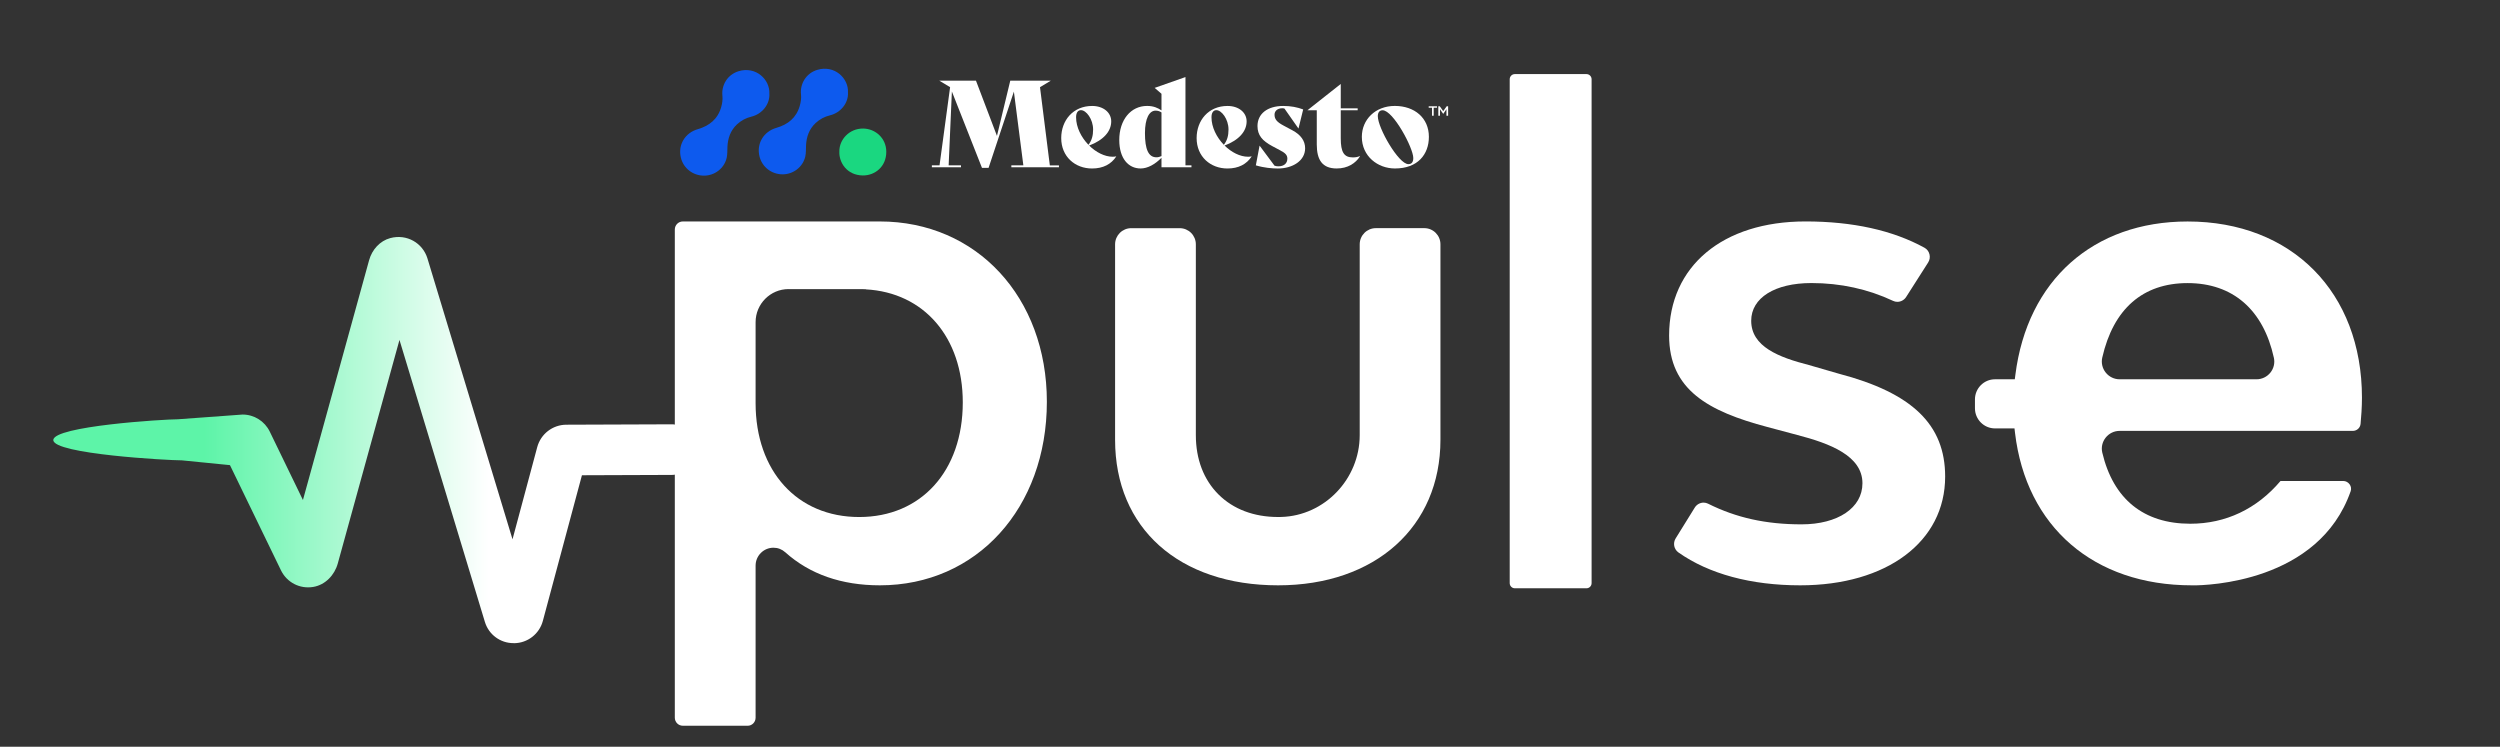 <svg width="231" height="69" viewBox="0 0 231 69" fill="none" xmlns="http://www.w3.org/2000/svg">
<rect x="0" y="0" width="231" height="69" fill="#333333" stroke="none"/>
<g clip-path="url(#clip0_52_337)">
<path d="M71.09 8.655C71.148 9.648 70.405 10.544 69.433 10.776C68.924 10.9 68.475 11.139 68.095 11.495C67.503 12.051 67.255 12.76 67.216 13.555C67.199 13.897 67.22 14.249 67.146 14.581C66.926 15.551 66.039 16.23 65.049 16.23C64.027 16.23 63.154 15.553 62.914 14.575C62.623 13.388 63.296 12.274 64.479 11.934C65.54 11.629 66.323 11.005 66.637 9.901C66.735 9.555 66.789 9.203 66.75 8.842C66.649 7.885 67.201 6.894 68.255 6.577C69.846 6.099 71.154 7.353 71.09 8.655Z" fill="#0D5AEE"/>
<path d="M78.353 8.533C78.411 9.526 77.667 10.422 76.696 10.655C76.187 10.778 75.737 11.017 75.357 11.374C74.766 11.93 74.517 12.638 74.478 13.433C74.462 13.775 74.483 14.127 74.409 14.459C74.189 15.429 73.302 16.109 72.312 16.109C71.29 16.109 70.417 15.431 70.177 14.453C69.885 13.267 70.559 12.152 71.741 11.812C72.803 11.508 73.585 10.883 73.899 9.779C73.998 9.433 74.051 9.081 74.012 8.721C73.912 7.763 74.464 6.772 75.517 6.455C77.109 5.977 78.417 7.23 78.353 8.533Z" fill="#0D5AEE"/>
<path d="M77.556 14C77.536 12.904 78.476 11.86 79.766 11.878C80.87 11.895 81.885 12.749 81.893 14.014C81.901 15.417 80.821 16.23 79.714 16.212C78.222 16.187 77.511 14.984 77.556 14Z" fill="#1AD780"/>
<path d="M97.847 15.279V15.456H93.449V15.279H94.558L93.683 8.465L91.344 15.512H90.735L87.954 8.453L87.655 15.277H88.796V15.454H86.104V15.277H86.813L87.788 8.064V8.053L86.79 7.454H90.18L92.119 12.556L93.349 7.454H97.094L96.096 8.056L97.004 15.281H97.847V15.279Z" fill="white"/>
<path d="M103.143 14.457C102.677 15.168 101.936 15.569 100.905 15.569C99.342 15.569 98.057 14.48 98.057 12.758C98.057 11.135 99.143 9.79 100.915 9.79C101.956 9.79 102.677 10.402 102.677 11.213C102.677 12.136 101.968 12.947 100.638 13.448C101.27 14.07 102.067 14.482 102.81 14.482C102.921 14.482 103.032 14.472 103.131 14.449L103.143 14.457ZM99.43 10.834C99.43 11.757 99.907 12.69 100.572 13.38C100.882 12.98 101.003 12.535 101.003 11.969C101.003 11.003 100.361 10.179 99.884 10.179C99.597 10.177 99.43 10.422 99.43 10.834Z" fill="white"/>
<path d="M110.091 15.279V15.456H107.321V14.579C106.734 15.178 106.046 15.567 105.393 15.567C104.264 15.567 103.42 14.645 103.42 12.933C103.42 11.087 104.474 9.788 105.991 9.788C106.578 9.788 106.977 9.965 107.321 10.2V8.665L106.689 8.121L109.537 7.12V15.279H110.091ZM107.321 14.424V10.389C107.165 10.278 106.966 10.222 106.779 10.222C106.202 10.222 105.794 10.923 105.794 12.301C105.794 13.79 106.114 14.535 106.857 14.535C107.022 14.535 107.165 14.49 107.321 14.424Z" fill="white"/>
<path d="M115.654 14.457C115.188 15.168 114.446 15.569 113.416 15.569C111.853 15.569 110.568 14.48 110.568 12.758C110.568 11.135 111.654 9.79 113.426 9.79C114.467 9.79 115.188 10.402 115.188 11.213C115.188 12.136 114.479 12.947 113.149 13.448C113.781 14.07 114.578 14.482 115.321 14.482C115.432 14.482 115.543 14.472 115.642 14.449L115.654 14.457ZM111.941 10.834C111.941 11.757 112.418 12.69 113.083 13.38C113.393 12.98 113.514 12.535 113.514 11.969C113.514 11.003 112.872 10.179 112.395 10.179C112.108 10.177 111.941 10.422 111.941 10.834Z" fill="white"/>
<path d="M116.04 15.279L116.383 13.466H116.393L117.767 15.312C117.923 15.357 117.999 15.367 118.132 15.367C118.619 15.367 118.952 15.112 118.952 14.657C118.952 14.323 118.752 14.134 118.286 13.891L117.555 13.501C116.635 13.013 116.192 12.49 116.192 11.646C116.192 10.523 117.099 9.79 118.574 9.79C119.294 9.79 119.869 9.911 120.414 10.111L119.982 11.868H119.972L118.687 10.035C118.631 10.012 118.553 10.002 118.498 10.002C118.011 10.002 117.767 10.28 117.767 10.591C117.767 10.98 117.943 11.258 118.598 11.602L119.43 12.047C120.194 12.459 120.594 13.013 120.594 13.703C120.594 14.859 119.43 15.571 118.069 15.571C117.547 15.567 116.816 15.512 116.04 15.279Z" fill="white"/>
<path d="M125.67 14.434C125.259 15.089 124.528 15.567 123.51 15.567C122.192 15.567 121.67 14.789 121.67 13.345V10.189H120.816V10.179L123.886 7.757V10.01H125.448V10.187H123.886V12.776C123.886 14.066 124.185 14.544 125.005 14.544C125.249 14.544 125.436 14.511 125.658 14.422L125.67 14.434Z" fill="white"/>
<path d="M125.834 12.645C125.834 11.054 127.075 9.788 128.881 9.788C130.709 9.788 132.029 10.9 132.029 12.645C132.029 14.268 130.998 15.567 128.894 15.567C127.298 15.567 125.834 14.434 125.834 12.645ZM130.588 14.601C130.588 13.668 128.725 10.189 127.752 10.189C127.475 10.189 127.309 10.389 127.309 10.733C127.309 11.823 129.226 15.168 130.134 15.168C130.434 15.168 130.588 14.978 130.588 14.601Z" fill="white"/>
<path d="M132.317 9.955H132.011V9.821H132.779V9.955H132.473V10.694H132.317V9.955Z" fill="white"/>
<path d="M132.9 9.821H133.035L133.156 9.99C133.218 10.076 133.354 10.27 133.354 10.27C133.354 10.27 133.489 10.076 133.551 9.992L133.672 9.821H133.807V10.694H133.651V10.088C133.651 10.088 133.625 10.138 133.567 10.218L133.354 10.525L133.138 10.214C133.085 10.136 133.056 10.086 133.056 10.086V10.692H132.9V9.821Z" fill="white"/>
<path d="M139.972 54.358C139.711 54.358 139.497 54.143 139.497 53.882V7.322C139.497 7.059 139.711 6.846 139.972 6.846H146.59C146.852 6.846 147.064 7.061 147.064 7.322V53.882C147.064 54.145 146.85 54.358 146.59 54.358H139.972Z" fill="white"/>
<path d="M139.972 53.898L139.953 7.322L146.587 7.304L146.606 53.88L146.587 53.898H139.972Z" fill="white"/>
<path d="M47.467 59.426C46.243 59.439 45.159 58.64 44.804 57.466L36.911 31.408L31.211 52.065C30.911 53.149 30.055 54.044 28.948 54.232C27.699 54.442 26.506 53.818 25.96 52.695L21.248 42.978L16.808 42.537C15.521 42.537 4.926 41.954 4.926 40.663C4.926 39.371 15.143 38.741 16.431 38.741L22.414 38.304C23.484 38.304 24.459 38.916 24.927 39.882L27.991 46.201L34.104 24.047C34.371 23.077 35.098 22.255 36.067 21.998C37.588 21.594 39.063 22.453 39.498 23.886L47.356 49.833L49.639 41.318C49.966 40.096 51.068 39.248 52.327 39.243L62.08 39.206C62.98 39.202 63.711 39.931 63.715 40.834L63.721 42.242C63.725 43.145 62.998 43.878 62.099 43.882L53.771 43.913L50.159 57.373C49.836 58.578 48.752 59.418 47.51 59.431L47.467 59.426Z" fill="url(#paint0_linear_52_337)"/>
<path d="M63.091 67.058C62.684 67.058 62.353 66.726 62.353 66.318V21.205C62.353 20.795 62.684 20.463 63.091 20.463H81.298C90.24 20.463 96.73 27.468 96.73 37.12C96.73 46.949 90.24 54.084 81.298 54.084C77.76 54.084 74.819 53.058 72.563 51.033C72.253 50.755 71.875 50.609 71.468 50.609C70.557 50.609 69.817 51.352 69.817 52.265V66.32C69.817 66.728 69.487 67.06 69.08 67.06H63.091V67.058ZM72.862 26.712C71.183 26.712 69.817 28.082 69.817 29.767V37.243C69.817 43.54 73.665 47.773 79.39 47.773C85.115 47.773 88.961 43.517 88.961 37.182C88.961 31.172 85.38 27.029 80 26.737V26.723L79.542 26.714H72.862V26.712Z" fill="white"/>
<path d="M63.091 66.6C62.937 66.6 62.811 66.475 62.811 66.318V21.205C62.811 21.048 62.937 20.92 63.091 20.92H81.298C89.975 20.92 96.272 27.732 96.272 37.118C96.272 46.681 89.975 53.624 81.298 53.624C77.875 53.624 75.039 52.638 72.867 50.689C72.472 50.335 71.988 50.148 71.468 50.148C70.306 50.148 69.359 51.097 69.359 52.263V66.318C69.359 66.473 69.234 66.6 69.08 66.6H63.091ZM72.862 26.255C70.93 26.255 69.359 27.831 69.359 29.769V37.246C69.359 43.818 73.39 48.232 79.39 48.232C85.388 48.232 89.418 43.791 89.418 37.182C89.418 31.126 85.838 26.811 80.458 26.311V26.286L80.008 26.263L79.55 26.255H72.862Z" fill="white"/>
<path d="M118.097 54.084C108.948 54.084 103.034 48.807 103.034 40.64V22.576C103.034 21.753 103.704 21.083 104.525 21.083H109.005C109.829 21.083 110.496 21.753 110.496 22.576V40.207C110.496 42.428 111.219 44.321 112.586 45.684C113.956 47.05 115.863 47.771 118.097 47.771L118.393 47.767C122.387 47.653 125.637 44.263 125.637 40.205V22.574C125.637 21.75 126.307 21.081 127.128 21.081H131.608C132.43 21.081 133.097 21.75 133.097 22.574V40.638C133.099 48.681 127.071 54.084 118.097 54.084Z" fill="white"/>
<path d="M118.097 53.624C109.225 53.624 103.49 48.529 103.49 40.64V22.576C103.49 22.006 103.954 21.54 104.523 21.54H109.003C109.574 21.54 110.038 22.006 110.038 22.576V40.207C110.038 42.551 110.808 44.56 112.264 46.01C113.722 47.462 115.738 48.23 118.099 48.23L118.401 48.226C122.648 48.106 126.095 44.508 126.095 40.207V22.576C126.095 22.006 126.559 21.54 127.13 21.54H131.61C132.179 21.54 132.643 22.006 132.643 22.576V40.64C132.643 48.407 126.797 53.624 118.097 53.624Z" fill="white"/>
<path d="M166.336 54.084C161.788 54.084 157.899 53.031 155.084 51.044C154.671 50.751 154.561 50.181 154.832 49.746L156.597 46.899C156.772 46.617 157.084 46.442 157.413 46.442C157.554 46.442 157.692 46.475 157.819 46.537C160.429 47.843 163.174 48.45 166.458 48.45C169.825 48.45 172.09 46.926 172.09 44.656C172.09 42.104 169.053 40.969 166.08 40.195L163.312 39.456C157.858 38.012 154.226 36.024 154.226 31.003C154.226 24.599 159.172 20.461 166.827 20.461C171.188 20.461 174.886 21.279 177.819 22.889C178.053 23.017 178.217 23.231 178.283 23.493C178.35 23.757 178.305 24.029 178.159 24.257L176.125 27.445C175.95 27.719 175.64 27.89 175.318 27.89C175.182 27.89 175.051 27.862 174.93 27.804C172.603 26.71 170.061 26.154 167.377 26.154C163.996 26.154 161.811 27.522 161.811 29.639C161.811 32.035 164.373 33.019 167.141 33.728L169.899 34.527C176.702 36.31 179.732 39.241 179.732 44.034C179.736 50.047 174.351 54.084 166.336 54.084Z" fill="white"/>
<path d="M166.336 53.624C161.885 53.624 158.084 52.601 155.349 50.667C155.135 50.514 155.078 50.216 155.222 49.987L156.988 47.14C157.08 46.992 157.242 46.899 157.413 46.899C157.484 46.899 157.55 46.916 157.616 46.947C160.291 48.286 163.1 48.91 166.458 48.91C170.1 48.91 172.546 47.2 172.546 44.658C172.546 41.793 169.334 40.572 166.193 39.754L163.427 39.015C158.176 37.627 154.682 35.732 154.682 31.005C154.682 24.879 159.447 20.922 166.825 20.922C171.108 20.922 174.732 21.722 177.597 23.295C177.72 23.363 177.804 23.472 177.839 23.608C177.876 23.75 177.854 23.89 177.773 24.012L175.739 27.203C175.648 27.343 175.482 27.435 175.318 27.435C175.25 27.435 175.184 27.421 175.125 27.392C172.737 26.27 170.129 25.699 167.379 25.699C163.72 25.699 161.355 27.248 161.355 29.643C161.355 32.352 164.082 33.423 167.03 34.177L169.776 34.972C176.35 36.696 179.279 39.491 179.279 44.038C179.281 49.773 174.077 53.624 166.336 53.624Z" fill="white"/>
<path d="M202.518 54.084C193.467 54.084 187.215 48.683 186.186 39.989L186.139 39.585H184.338C183.317 39.585 182.486 38.751 182.486 37.728V36.904C182.486 35.88 183.317 35.046 184.338 35.046H186.167L186.219 34.644C187.319 25.899 193.418 20.465 202.136 20.465C211.773 20.465 218.245 27.011 218.245 36.751C218.245 37.635 218.175 38.553 218.117 39.167C218.082 39.536 217.772 39.814 217.401 39.814H195.851C195.346 39.814 194.876 40.043 194.561 40.442C194.251 40.836 194.136 41.338 194.251 41.822C195.266 46.121 198.079 48.393 202.383 48.393C205.654 48.393 208.532 47.027 210.721 44.442H216.51C216.748 44.442 216.965 44.556 217.107 44.755C217.241 44.945 217.275 45.173 217.202 45.386C214.251 53.843 203.853 54.088 202.676 54.088L202.518 54.084ZM202.136 26.158C198.003 26.158 195.274 28.537 194.249 33.04C194.139 33.524 194.253 34.028 194.566 34.422C194.88 34.817 195.35 35.046 195.853 35.046H208.504C209.003 35.046 209.469 34.821 209.783 34.432C210.093 34.047 210.212 33.55 210.109 33.071C209.134 28.611 206.302 26.158 202.136 26.158Z" fill="white"/>
<path d="M202.522 53.624C193.724 53.624 187.64 48.378 186.642 39.934L186.547 39.124H184.34C183.572 39.124 182.946 38.496 182.946 37.725V36.902C182.946 36.131 183.572 35.503 184.34 35.503H186.572L186.673 34.7C187.742 26.201 193.666 20.922 202.136 20.922C211.497 20.922 217.789 27.283 217.789 36.749C217.789 37.61 217.721 38.514 217.664 39.122C217.651 39.254 217.538 39.353 217.401 39.353H195.851C195.206 39.353 194.605 39.645 194.202 40.154C193.804 40.658 193.66 41.303 193.806 41.925C194.876 46.455 197.841 48.85 202.383 48.85C205.719 48.85 208.67 47.484 210.931 44.9H216.51C216.6 44.9 216.68 44.943 216.733 45.019C216.766 45.066 216.801 45.142 216.768 45.233C213.924 53.388 203.826 53.626 202.676 53.626L202.522 53.624ZM202.136 25.699C197.763 25.699 194.882 28.201 193.804 32.937C193.662 33.559 193.808 34.203 194.206 34.706C194.609 35.213 195.208 35.503 195.851 35.503H208.502C209.138 35.503 209.736 35.217 210.136 34.718C210.534 34.224 210.684 33.588 210.553 32.972C209.53 28.28 206.541 25.699 202.136 25.699Z" fill="white"/>
</g>
<defs>
<linearGradient id="paint0_linear_52_337" x1="4.928" y1="40.662" x2="63.724" y2="40.662" gradientUnits="userSpaceOnUse">
<stop offset="0.237" stop-color="#5DF4A8"/>
<stop offset="0.684" stop-color="white"/>
</linearGradient>
<clipPath id="clip0_52_337">
<rect width="231" height="69" fill="white"/>
</clipPath>
</defs>
</svg>
